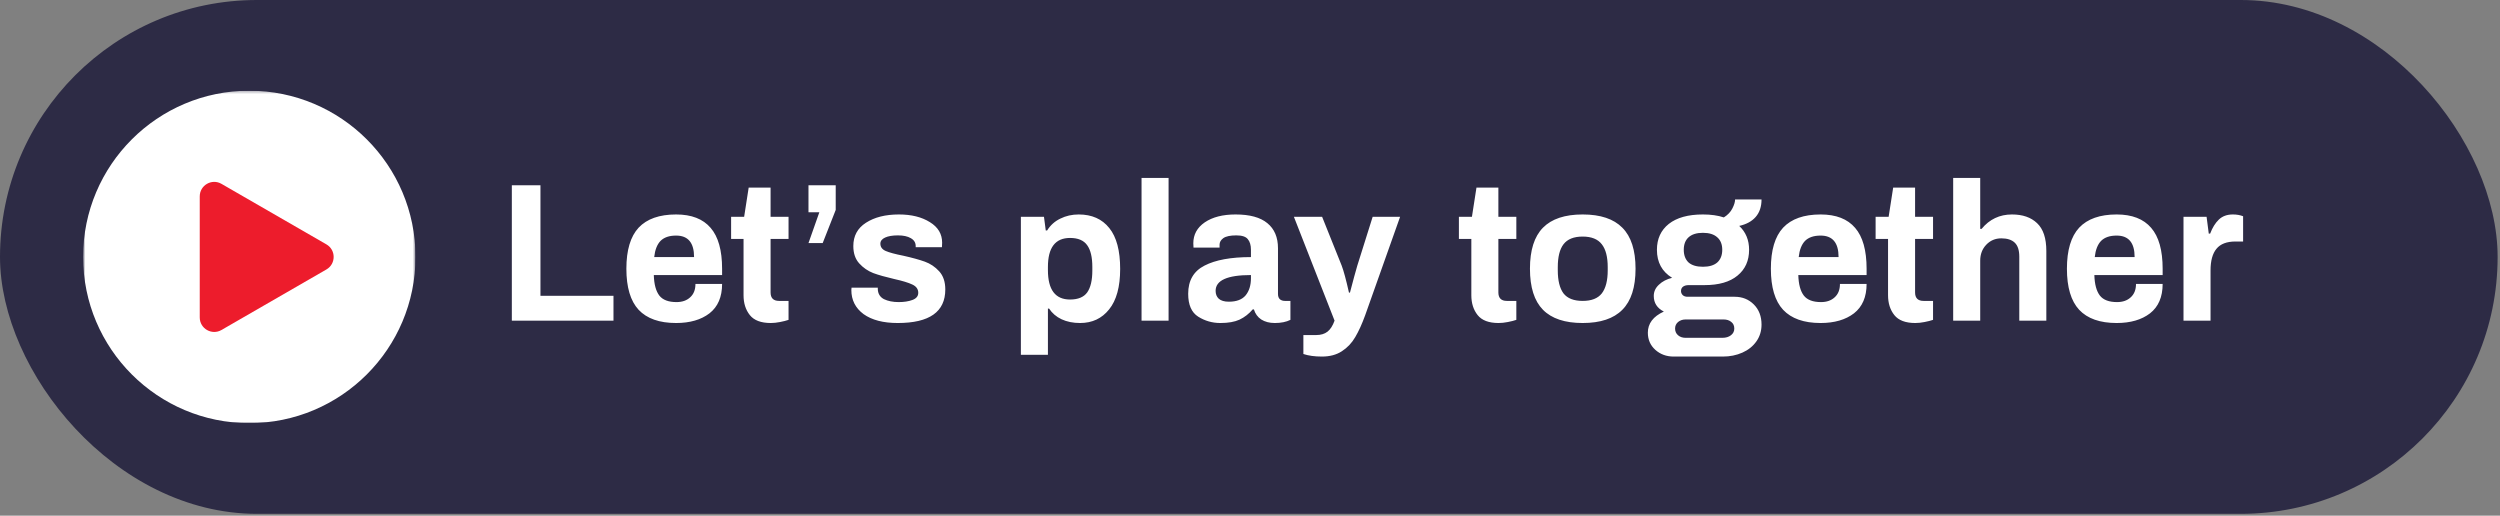 <svg xmlns="http://www.w3.org/2000/svg" width="863" height="178" viewBox="0 0 863 178" fill="none"><rect x="0" y="0" width="863" height="178" fill="#808080" stroke="none"/><rect width="862.181" height="177.374" rx="88.687" fill="#2D2B45"></rect><g clip-path="url(#clip0_190_203)"><mask id="mask0_190_203" style="mask-type:luminance" maskUnits="userSpaceOnUse" x="28" y="31" width="116" height="116"><path d="M143.435 31.314H28.688V146.061H143.435V31.314Z" fill="white"></path></mask><g mask="url(#mask0_190_203)"><path d="M143.435 88.687C143.435 120.392 117.714 146.061 86.061 146.061C54.408 146.061 28.688 120.392 28.688 88.687C28.688 56.982 54.408 31.314 86.061 31.314C117.714 31.314 143.435 56.982 143.435 88.687Z" fill="white"></path></g><path d="M68.951 109.585C68.951 113.433 73.116 115.839 76.45 113.916L112.675 93.02C116.011 91.096 116.011 86.282 112.675 84.358L76.45 63.461C73.116 61.538 68.951 63.944 68.951 67.792V109.585Z" fill="#ED1C2C"></path></g><path d="M176.686 63.949H186.565V102.102H211.773V110.687H176.686V63.949ZM233.393 111.504C227.625 111.504 223.31 109.983 220.448 106.939C217.632 103.896 216.224 99.172 216.224 92.768C216.224 86.364 217.632 81.64 220.448 78.597C223.31 75.554 227.625 74.032 233.393 74.032C238.708 74.032 242.682 75.576 245.316 78.665C247.951 81.708 249.268 86.409 249.268 92.768V94.948H225.695C225.785 98.128 226.421 100.49 227.602 102.034C228.783 103.533 230.759 104.282 233.53 104.282C235.483 104.282 237.05 103.737 238.231 102.647C239.457 101.557 240.07 100.013 240.07 98.014H249.268C249.268 102.511 247.814 105.895 244.908 108.166C242.001 110.391 238.163 111.504 233.393 111.504ZM239.593 88.748C239.593 83.797 237.527 81.322 233.393 81.322C231.031 81.322 229.237 81.935 228.011 83.162C226.83 84.388 226.103 86.25 225.831 88.748H239.593ZM266.073 111.504C262.712 111.504 260.305 110.596 258.851 108.779C257.398 106.962 256.671 104.668 256.671 101.898V82.48H252.379V74.85H256.876L258.443 64.766H266.005V74.85H272.205V82.48H266.005V100.944C266.005 102.897 266.982 103.873 268.935 103.873H272.205V110.414C271.433 110.687 270.456 110.936 269.276 111.163C268.14 111.391 267.073 111.504 266.073 111.504ZM282.834 73.282H279.087V63.949H288.489V72.465L283.992 83.911H279.087L282.834 73.282ZM309.897 111.504C304.9 111.504 300.971 110.482 298.11 108.438C295.294 106.349 293.886 103.578 293.886 100.126L293.954 99.309H303.015V99.785C303.061 101.375 303.765 102.533 305.127 103.26C306.535 103.942 308.239 104.282 310.237 104.282C312.1 104.282 313.689 104.032 315.006 103.533C316.324 103.033 316.982 102.216 316.982 101.08C316.982 99.808 316.301 98.854 314.938 98.219C313.621 97.583 311.532 96.947 308.67 96.311C305.718 95.629 303.311 94.948 301.448 94.267C299.586 93.54 297.974 92.427 296.611 90.928C295.248 89.43 294.567 87.431 294.567 84.933C294.567 81.436 296.021 78.756 298.928 76.894C301.88 74.986 305.672 74.032 310.305 74.032C314.62 74.032 318.186 74.918 321.002 76.689C323.818 78.415 325.226 80.777 325.226 83.775L325.158 85.342H316.097V84.933C316.097 83.752 315.529 82.844 314.393 82.208C313.303 81.572 311.827 81.254 309.965 81.254C308.102 81.254 306.626 81.504 305.536 82.003C304.446 82.503 303.901 83.207 303.901 84.115C303.901 85.251 304.514 86.091 305.741 86.636C307.012 87.181 309.034 87.726 311.804 88.271C314.847 88.953 317.323 89.634 319.231 90.315C321.138 90.997 322.796 92.109 324.204 93.654C325.612 95.198 326.316 97.287 326.316 99.922C326.316 107.643 320.843 111.504 309.897 111.504ZM352.409 74.85H360.381L360.994 79.551H361.471C362.606 77.734 364.128 76.371 366.036 75.463C367.943 74.509 370.055 74.032 372.372 74.032C376.914 74.032 380.434 75.599 382.932 78.733C385.43 81.822 386.679 86.523 386.679 92.836C386.679 99.013 385.408 103.669 382.864 106.803C380.366 109.937 377.027 111.504 372.849 111.504C370.441 111.504 368.307 111.073 366.444 110.21C364.628 109.347 363.197 108.12 362.152 106.531H361.743V122.473H352.409V74.85ZM369.374 103.396C372.145 103.396 374.121 102.579 375.301 100.944C376.482 99.263 377.073 96.742 377.073 93.381V92.155C377.073 88.794 376.482 86.296 375.301 84.66C374.121 82.98 372.145 82.14 369.374 82.14C364.287 82.14 361.743 85.478 361.743 92.155V93.245C361.743 100.013 364.287 103.396 369.374 103.396ZM394.06 61.428H403.394V110.687H394.06V61.428ZM421.266 111.504C418.495 111.504 415.952 110.777 413.635 109.324C411.319 107.87 410.161 105.236 410.161 101.421C410.161 96.833 412.046 93.586 415.816 91.678C419.585 89.725 424.922 88.748 431.826 88.748V86.227C431.826 84.638 431.463 83.411 430.736 82.548C430.055 81.685 428.738 81.254 426.785 81.254C424.695 81.254 423.196 81.572 422.288 82.208C421.425 82.844 420.993 83.593 420.993 84.456V85.478H412C411.955 85.206 411.932 84.706 411.932 83.979C411.932 80.981 413.249 78.574 415.884 76.757C418.563 74.94 422.106 74.032 426.512 74.032C431.418 74.032 435.074 75.031 437.481 77.03C439.934 79.028 441.16 81.912 441.16 85.682V101.489C441.16 102.306 441.387 102.92 441.842 103.328C442.296 103.692 442.864 103.873 443.545 103.873H445.453V110.414C443.999 111.141 442.205 111.504 440.07 111.504C438.208 111.504 436.641 111.095 435.369 110.278C434.143 109.46 433.303 108.302 432.848 106.803H432.44C431.122 108.347 429.601 109.528 427.875 110.346C426.194 111.118 423.991 111.504 421.266 111.504ZM424.196 104.146C426.83 104.146 428.76 103.419 429.987 101.966C431.213 100.467 431.826 98.491 431.826 96.038V94.948C423.696 94.948 419.631 96.765 419.631 100.399C419.631 101.534 419.994 102.443 420.721 103.124C421.493 103.805 422.651 104.146 424.196 104.146ZM456.331 123.086C453.833 123.086 451.698 122.791 449.926 122.201V115.66H454.355C455.945 115.66 457.239 115.274 458.238 114.502C459.238 113.73 460.055 112.458 460.691 110.687L446.656 74.85H456.399L463.144 91.678C463.825 93.449 464.665 96.561 465.665 101.012H466.005C467.095 96.833 467.936 93.745 468.526 91.746L473.84 74.85H483.311L471.251 108.847C470.161 111.845 469.026 114.343 467.845 116.341C466.664 118.385 465.12 120.02 463.212 121.247C461.35 122.473 459.056 123.086 456.331 123.086ZM517.307 111.504C513.946 111.504 511.539 110.596 510.085 108.779C508.632 106.962 507.905 104.668 507.905 101.898V82.48H503.613V74.85H508.109L509.676 64.766H517.239V74.85H523.439V82.48H517.239V100.944C517.239 102.897 518.215 103.873 520.168 103.873H523.439V110.414C522.667 110.687 521.69 110.936 520.509 111.163C519.374 111.391 518.306 111.504 517.307 111.504ZM546.331 111.504C540.2 111.504 535.635 109.983 532.637 106.939C529.639 103.896 528.14 99.172 528.14 92.768C528.14 86.364 529.639 81.64 532.637 78.597C535.635 75.554 540.2 74.032 546.331 74.032C552.463 74.032 557.028 75.554 560.026 78.597C563.069 81.64 564.591 86.364 564.591 92.768C564.591 99.172 563.069 103.896 560.026 106.939C557.028 109.983 552.463 111.504 546.331 111.504ZM546.331 103.873C549.375 103.873 551.577 103.01 552.94 101.284C554.303 99.513 554.984 96.856 554.984 93.313V92.223C554.984 88.68 554.303 86.046 552.94 84.32C551.577 82.548 549.375 81.663 546.331 81.663C543.288 81.663 541.085 82.548 539.723 84.32C538.405 86.046 537.747 88.68 537.747 92.223V93.313C537.747 96.856 538.405 99.513 539.723 101.284C541.085 103.01 543.288 103.873 546.331 103.873ZM577.762 123.086C575.264 123.086 573.152 122.314 571.426 120.77C569.7 119.226 568.837 117.25 568.837 114.843C568.837 111.663 570.677 109.233 574.356 107.552C572.039 106.372 570.881 104.577 570.881 102.17C570.881 100.671 571.471 99.377 572.652 98.287C573.833 97.151 575.355 96.356 577.217 95.902C573.72 93.767 571.971 90.542 571.971 86.227C571.971 82.457 573.334 79.483 576.059 77.302C578.83 75.122 582.758 74.032 587.846 74.032C590.616 74.032 593.024 74.373 595.067 75.054C596.43 74.191 597.407 73.169 597.997 71.988C598.633 70.762 598.951 69.717 598.951 68.854H608.081C608.081 71.352 607.399 73.373 606.037 74.918C604.719 76.417 602.834 77.439 600.382 77.984C602.653 80.118 603.788 82.866 603.788 86.227C603.788 89.997 602.448 92.972 599.769 95.153C597.134 97.333 593.341 98.423 588.391 98.423H582.94C582.123 98.423 581.464 98.605 580.964 98.968C580.51 99.331 580.283 99.831 580.283 100.467C580.283 101.012 580.487 101.489 580.896 101.898C581.305 102.261 581.85 102.443 582.531 102.443H598.815C601.449 102.443 603.652 103.328 605.423 105.1C607.195 106.871 608.081 109.188 608.081 112.049C608.081 114.229 607.49 116.16 606.309 117.84C605.128 119.521 603.516 120.815 601.472 121.724C599.428 122.632 597.18 123.086 594.727 123.086H577.762ZM587.846 92.087C590.026 92.087 591.684 91.587 592.819 90.588C593.955 89.543 594.522 88.09 594.522 86.227C594.522 84.365 593.955 82.934 592.819 81.935C591.684 80.891 590.026 80.368 587.846 80.368C585.665 80.368 584.008 80.891 582.872 81.935C581.782 82.934 581.237 84.365 581.237 86.227C581.237 88.09 581.782 89.543 582.872 90.588C584.008 91.587 585.665 92.087 587.846 92.087ZM594.591 116.614C595.772 116.614 596.748 116.319 597.52 115.728C598.292 115.138 598.678 114.366 598.678 113.412C598.678 112.413 598.315 111.64 597.588 111.095C596.907 110.55 596.044 110.278 594.999 110.278H581.85C580.851 110.278 579.988 110.573 579.261 111.163C578.58 111.754 578.239 112.503 578.239 113.412C578.239 114.366 578.58 115.138 579.261 115.728C579.942 116.319 580.805 116.614 581.85 116.614H594.591ZM628.474 111.504C622.706 111.504 618.391 109.983 615.529 106.939C612.713 103.896 611.305 99.172 611.305 92.768C611.305 86.364 612.713 81.64 615.529 78.597C618.391 75.554 622.706 74.032 628.474 74.032C633.788 74.032 637.763 75.576 640.397 78.665C643.031 81.708 644.349 86.409 644.349 92.768V94.948H620.775C620.866 98.128 621.502 100.49 622.683 102.034C623.864 103.533 625.84 104.282 628.61 104.282C630.563 104.282 632.13 103.737 633.311 102.647C634.538 101.557 635.151 100.013 635.151 98.014H644.349C644.349 102.511 642.895 105.895 639.988 108.166C637.081 110.391 633.243 111.504 628.474 111.504ZM634.674 88.748C634.674 83.797 632.607 81.322 628.474 81.322C626.112 81.322 624.318 81.935 623.092 83.162C621.911 84.388 621.184 86.25 620.912 88.748H634.674ZM661.154 111.504C657.793 111.504 655.386 110.596 653.932 108.779C652.479 106.962 651.752 104.668 651.752 101.898V82.48H647.46V74.85H651.956L653.523 64.766H661.086V74.85H667.286V82.48H661.086V100.944C661.086 102.897 662.063 103.873 664.016 103.873H667.286V110.414C666.514 110.687 665.537 110.936 664.356 111.163C663.221 111.391 662.153 111.504 661.154 111.504ZM674.236 61.428H683.57V79.005H684.047C686.772 75.69 690.269 74.032 694.539 74.032C698.218 74.032 701.102 75.031 703.192 77.03C705.326 79.028 706.394 82.23 706.394 86.636V110.687H697.06V88.612C697.06 86.386 696.537 84.774 695.493 83.775C694.448 82.775 692.904 82.276 690.86 82.276C688.77 82.276 687.022 83.025 685.614 84.524C684.251 85.978 683.57 87.794 683.57 89.975V110.687H674.236V61.428ZM730.671 111.504C724.902 111.504 720.587 109.983 717.726 106.939C714.91 103.896 713.502 99.172 713.502 92.768C713.502 86.364 714.91 81.64 717.726 78.597C720.587 75.554 724.902 74.032 730.671 74.032C735.985 74.032 739.959 75.576 742.594 78.665C745.228 81.708 746.545 86.409 746.545 92.768V94.948H722.972C723.063 98.128 723.699 100.49 724.88 102.034C726.061 103.533 728.036 104.282 730.807 104.282C732.76 104.282 734.327 103.737 735.508 102.647C736.734 101.557 737.348 100.013 737.348 98.014H746.545C746.545 102.511 745.092 105.895 742.185 108.166C739.278 110.391 735.44 111.504 730.671 111.504ZM736.871 88.748C736.871 83.797 734.804 81.322 730.671 81.322C728.309 81.322 726.515 81.935 725.288 83.162C724.107 84.388 723.381 86.25 723.108 88.748H736.871ZM753.744 74.85H761.716L762.465 80.641H762.942C763.714 78.597 764.713 76.984 765.94 75.803C767.166 74.622 768.779 74.032 770.777 74.032C772.094 74.032 773.275 74.236 774.32 74.645V83.366H771.731C768.688 83.366 766.485 84.206 765.122 85.887C763.76 87.522 763.078 90.02 763.078 93.381V110.687H753.744V74.85Z" fill="white"></path><defs><clipPath id="clip0_190_203"><rect width="114.747" height="114.747" fill="white" transform="translate(28.688 31.314)"></rect></clipPath></defs></svg>